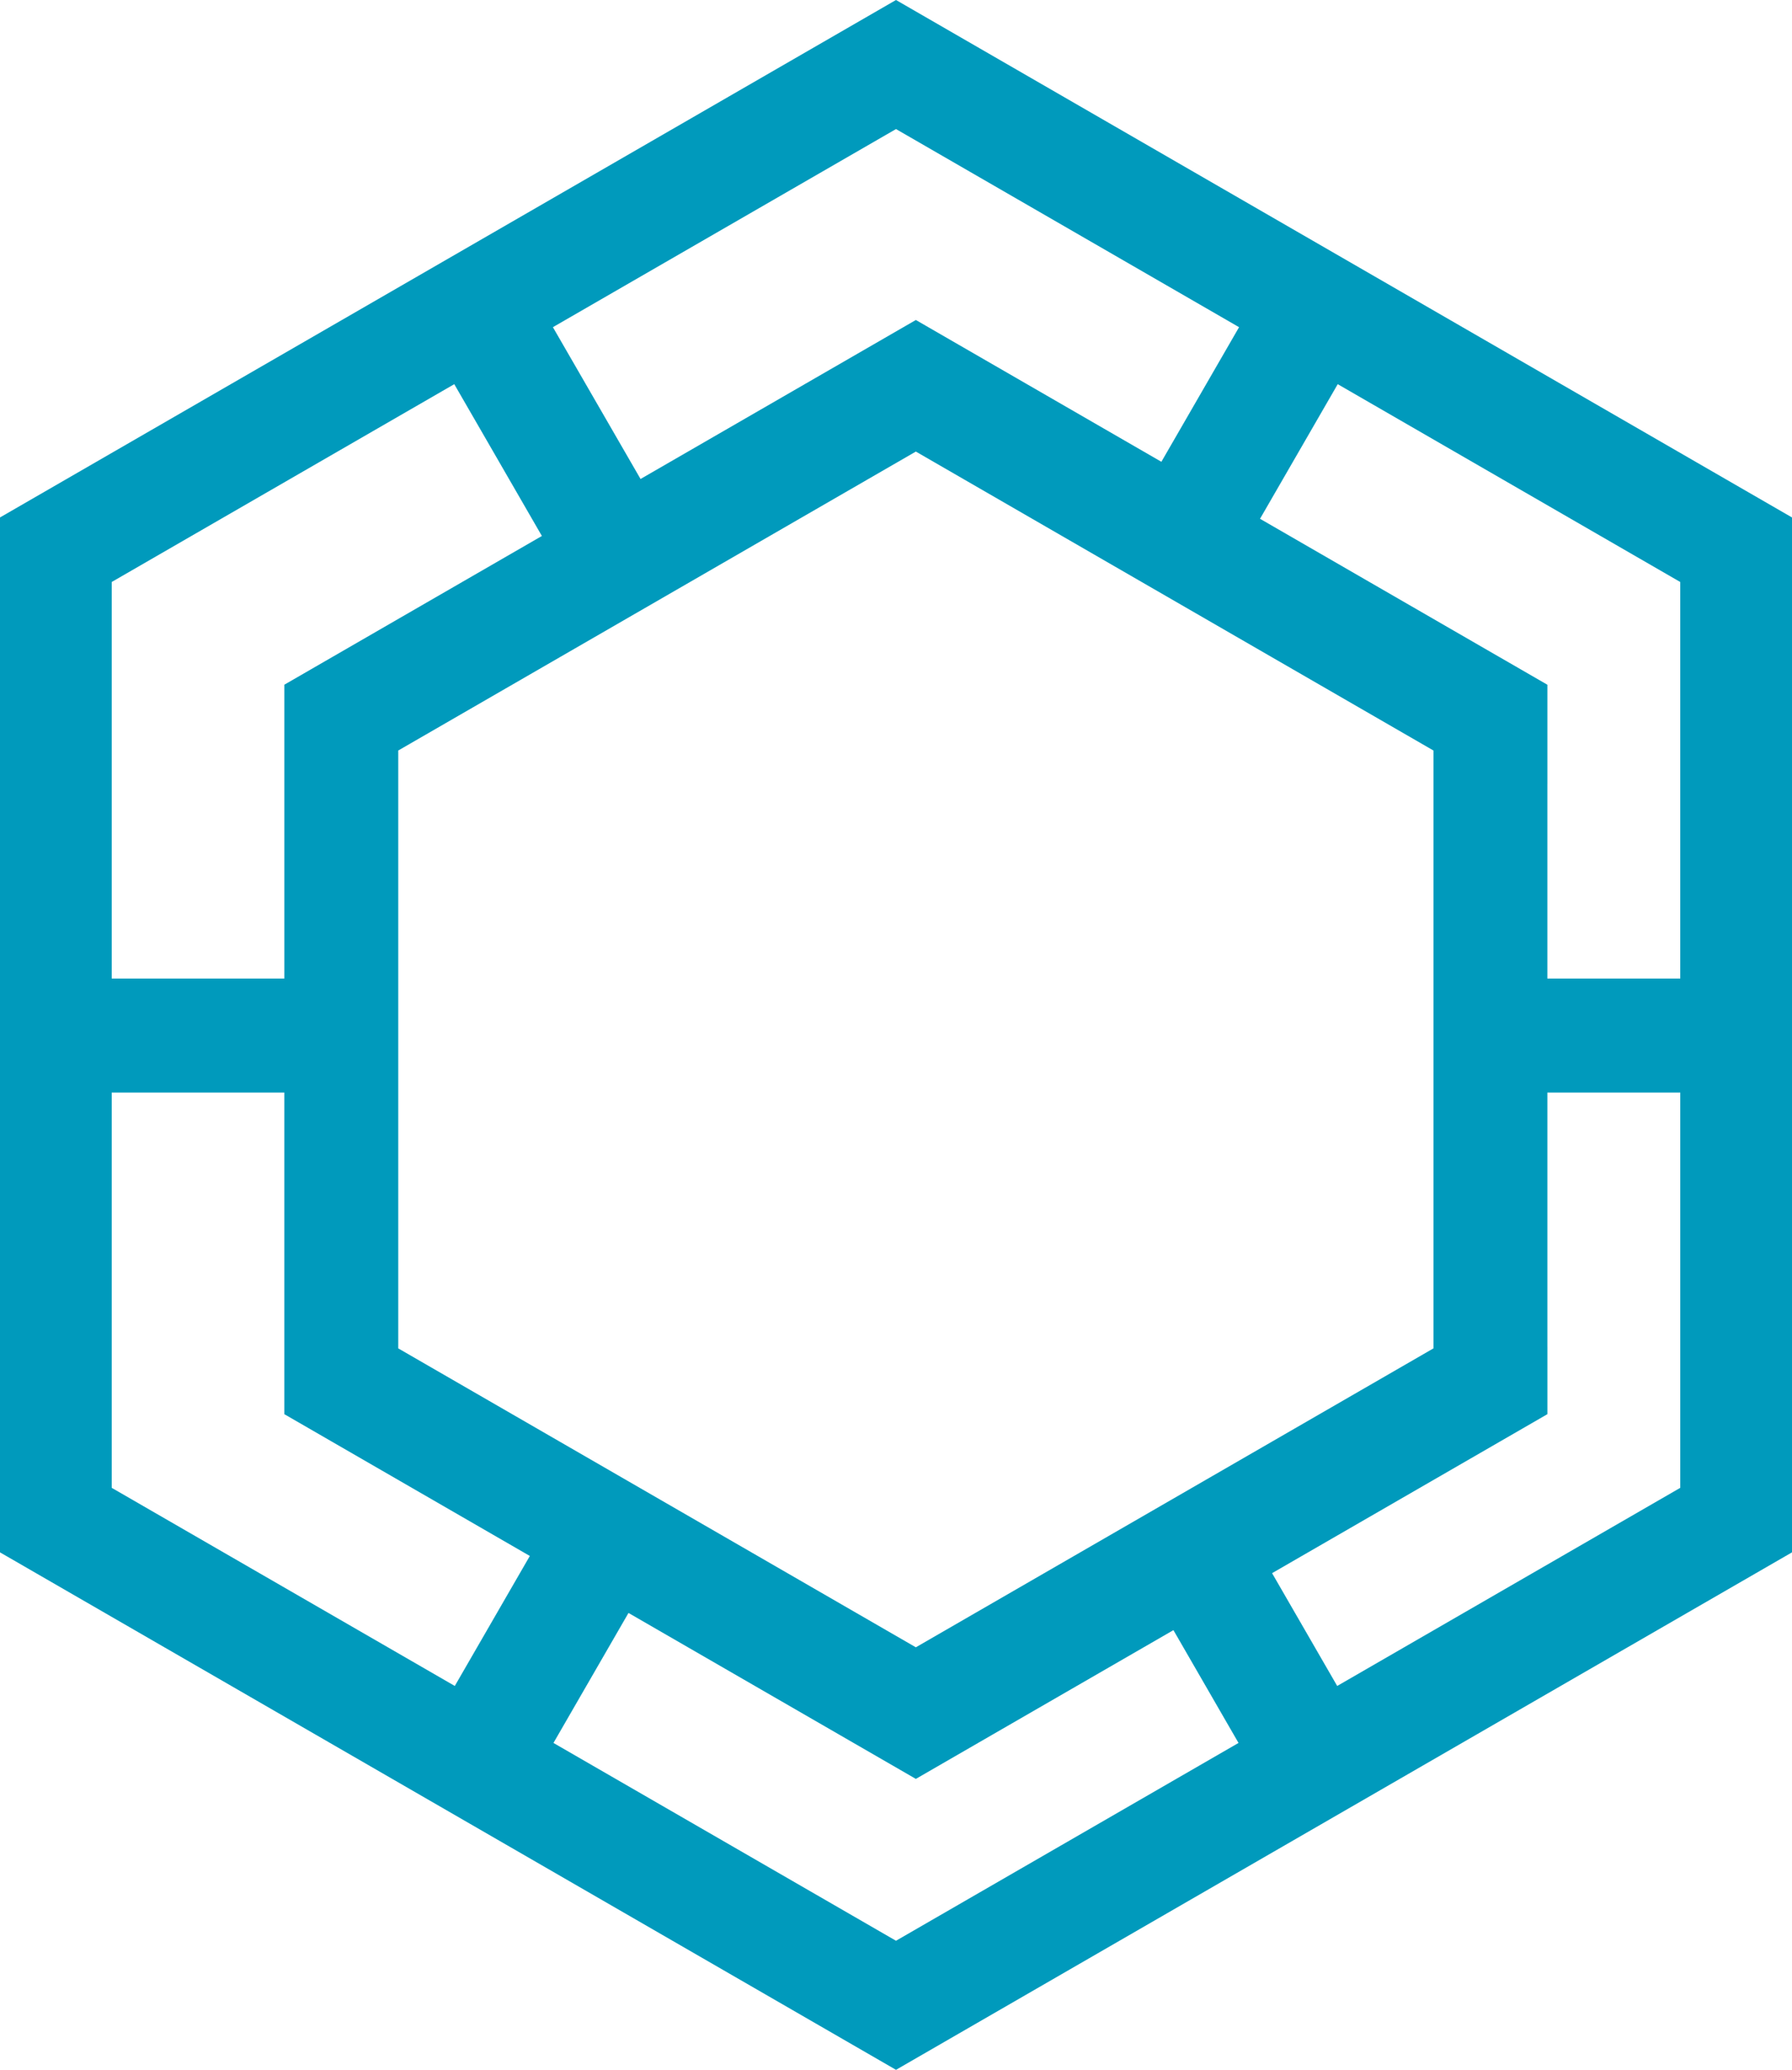 <svg id="Group_136" data-name="Group 136" xmlns="http://www.w3.org/2000/svg" xmlns:xlink="http://www.w3.org/1999/xlink" width="550.18" height="635.293" viewBox="0 0 550.18 635.293">
  <defs>
    <clipPath id="clip-path">
      <path id="Path_142" data-name="Path 142" d="M169.924,534.964l23.035-39.9L281.183,546v0l23.336-13.476,55.746-32.183,19.984,34.622L275.09,595.681ZM34.3,456.662V335.335H87.292v98.718l75.377,43.522-23.038,39.9Zm356.252,26.19,69.982-40.4,14.545-8.4V413.367l-.006-.008V335.335h40.8V456.662L410.546,517.475ZM122.267,413.858v-183.5L281.183,138.6,440.1,230.358v183.5L281.183,505.61ZM34.3,178.631,139.47,117.914l26.9,46.593-71.012,41-8.064,4.654v90.2H34.3Zm352.552-19.4,23.855-41.316,105.163,60.717V300.36h-40.8V240.625l.006,0v-30.46l-.006,0v0l-14.534-8.39h-.006Zm-217.1-58.808L275.09,39.615l105.326,60.81-23.849,41.313-72.2-41.684-.006-.006-3.174-1.833-84.527,48.8ZM275.09,0,0,158.823V476.467L275.087,635.293h.008L550.18,476.467V158.823Z" fill="#009abc"/>
    </clipPath>
  </defs>
  <g id="Group_135" data-name="Group 135" clip-path="url(#clip-path)">
    <rect id="Rectangle_173" data-name="Rectangle 173" width="550.18" height="635.293" transform="translate(0 0)" fill="#009abc"/>
  </g>
</svg>
